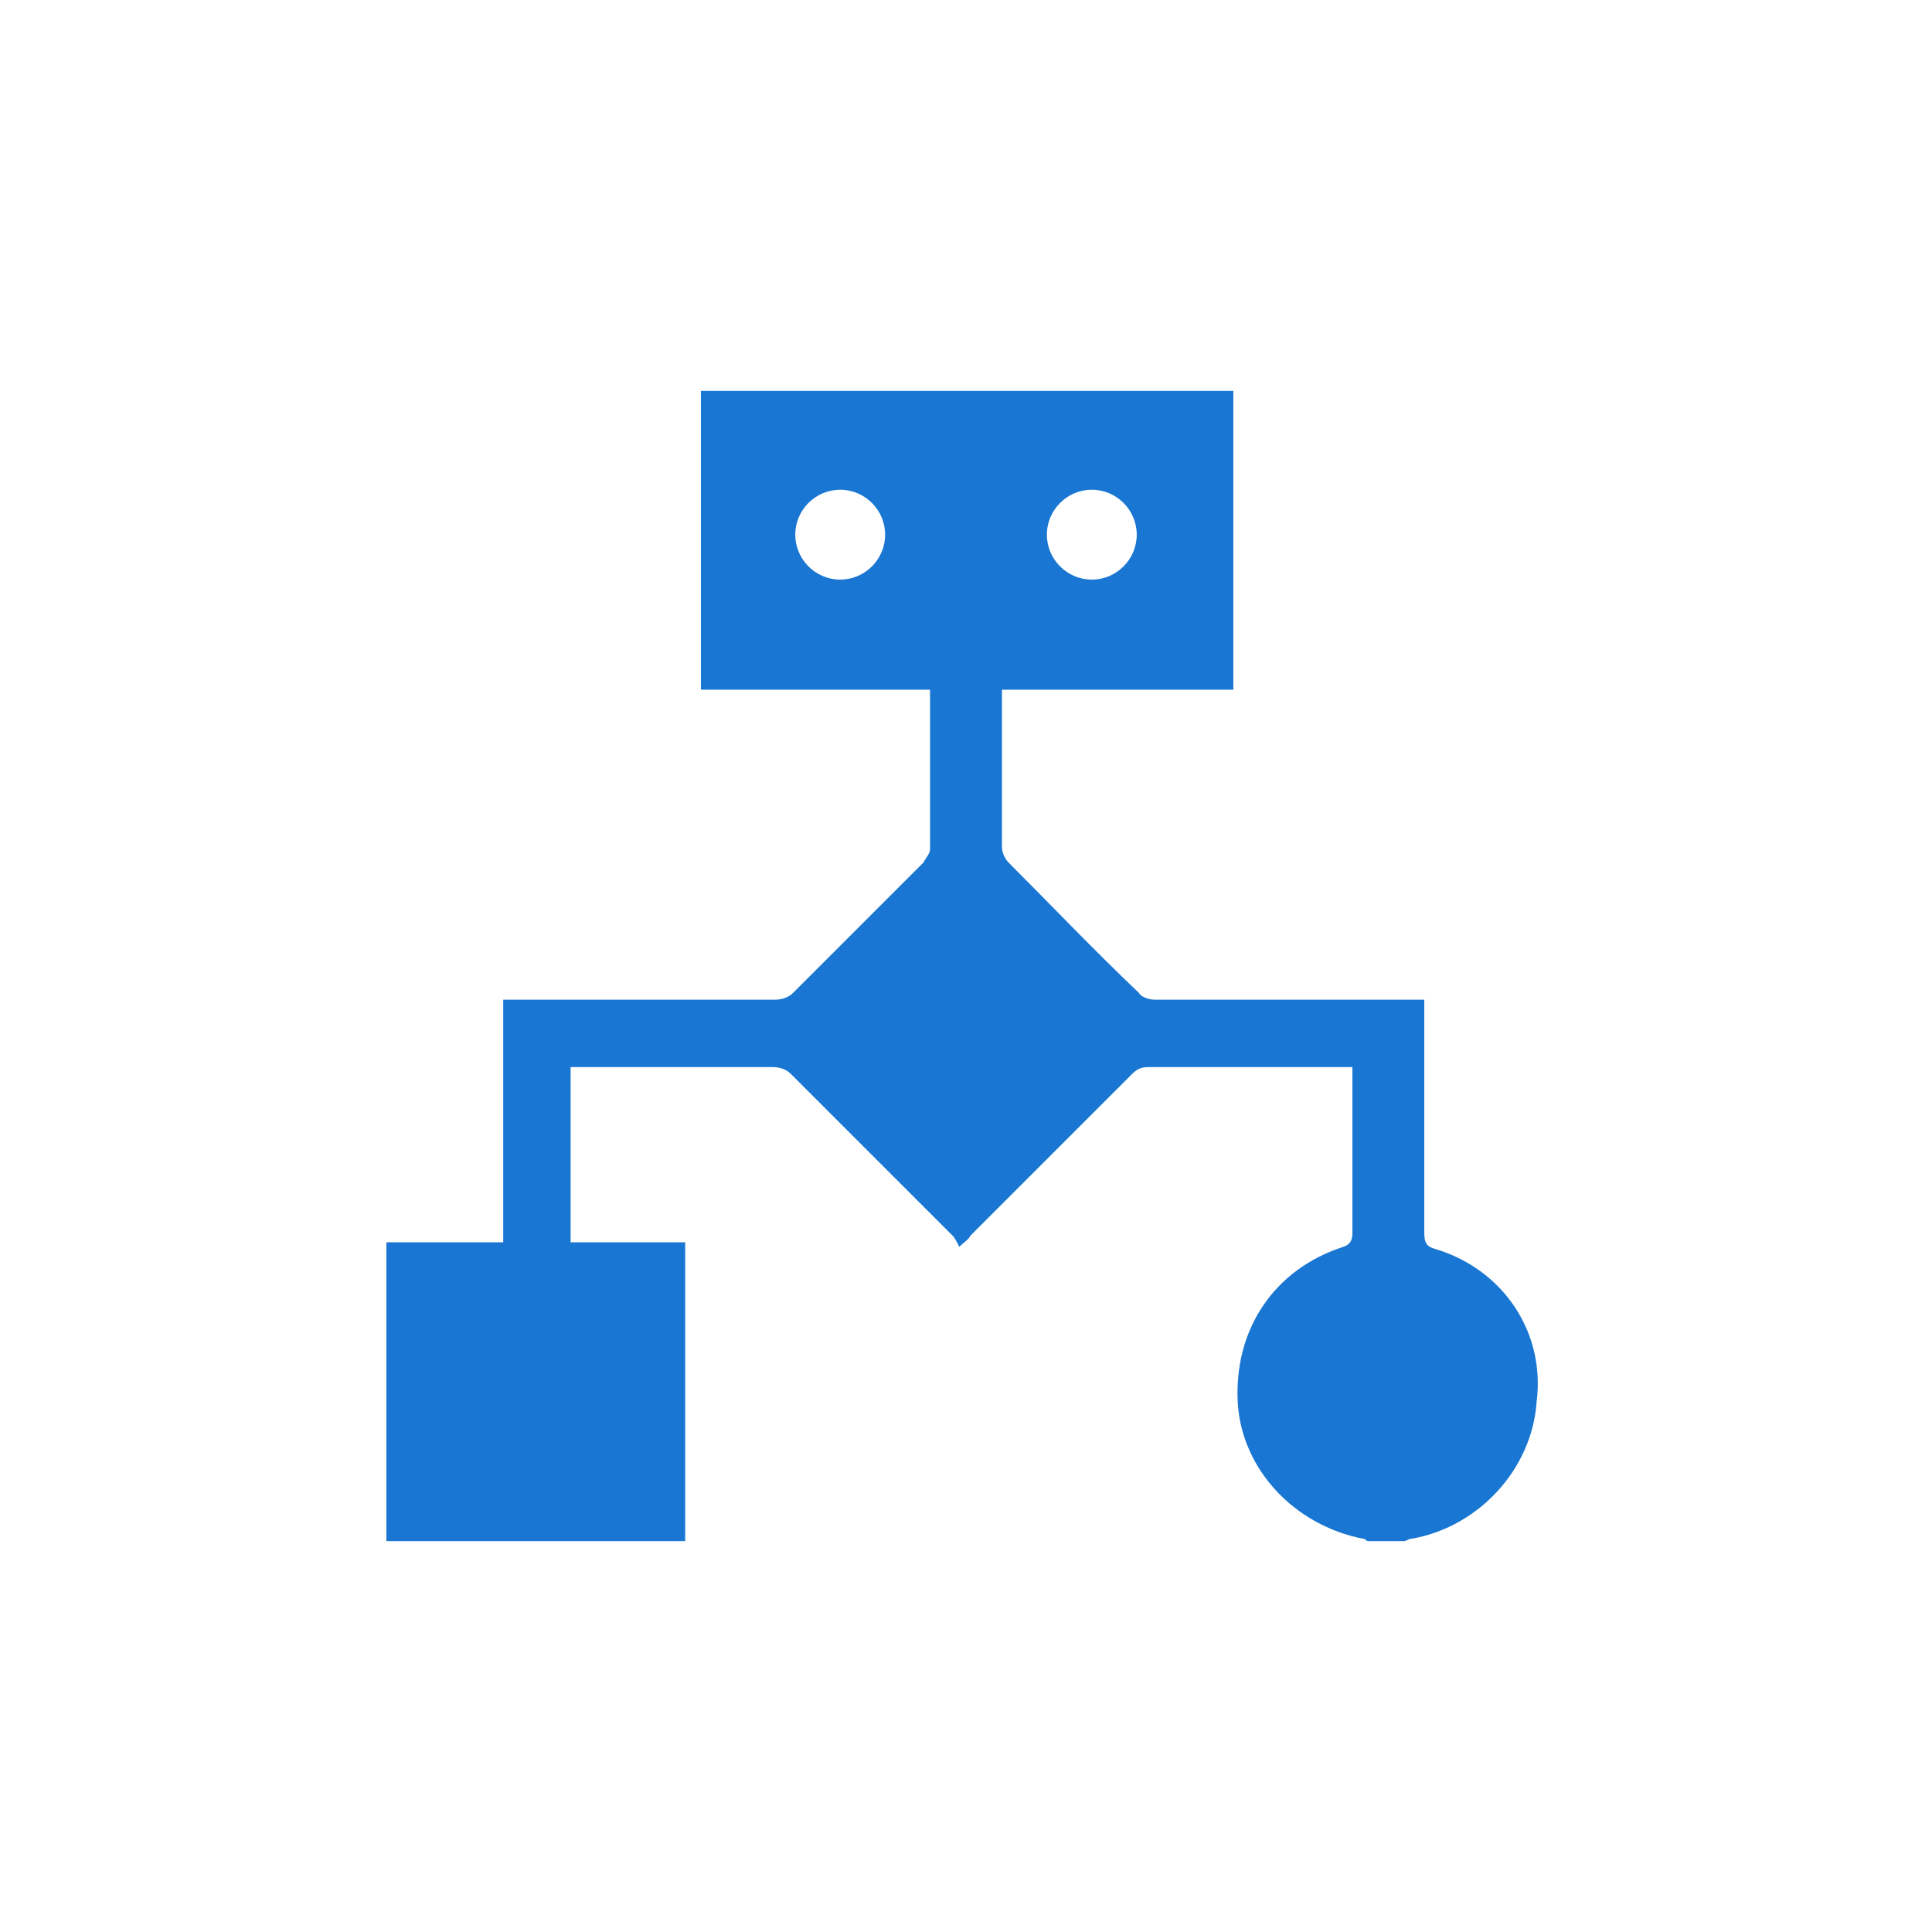 <?xml version="1.0" encoding="utf-8"?>
<!-- Generator: Adobe Illustrator 26.0.1, SVG Export Plug-In . SVG Version: 6.00 Build 0)  -->
<svg version="1.1" id="Layer_1" xmlns="http://www.w3.org/2000/svg" xmlns:xlink="http://www.w3.org/1999/xlink" x="0px" y="0px"
	 viewBox="0 0 86 86" style="enable-background:new 0 0 86 86;" xml:space="preserve">
<style type="text/css">
	.st0{fill:#1976D2;}
</style>
<path class="st0" d="M63.9,55.6c-0.4-0.1-0.5-0.3-0.5-0.7c0-3.3,0-6.5,0-9.8c0-0.2,0-0.4,0-0.6h-0.6c-3.8,0-7.6,0-11.4,0
	c-0.2,0-0.6-0.1-0.7-0.3c-2-1.9-3.9-3.9-5.8-5.8c-0.2-0.2-0.3-0.5-0.3-0.7c0-2.2,0-4.3,0-6.5c0-0.1,0-0.3,0-0.5h10.3V17.4H31.2v13.3
	h10.2c0,0.1,0,0.2,0,0.2c0,2.3,0,4.6,0,6.9c0,0.2-0.2,0.4-0.3,0.6c-1.9,1.9-3.8,3.8-5.8,5.8c-0.2,0.2-0.5,0.3-0.8,0.3
	c-3.8,0-7.6,0-11.4,0h-0.7v10.8h-5.2v13.3h13.3c0-2.6,0-5.3,0-7.9c0-1.8,0-3.6,0-5.4h-5.1v-7.8h0.5c2.8,0,5.7,0,8.5,0
	c0.3,0,0.6,0.1,0.8,0.3c2.4,2.4,4.8,4.8,7.2,7.2c0.1,0.1,0.2,0.3,0.3,0.5c0.2-0.2,0.4-0.3,0.5-0.5c2.4-2.4,4.8-4.8,7.2-7.2
	c0.2-0.2,0.4-0.3,0.7-0.3c2.9,0,5.8,0,8.7,0c0.1,0,0.3,0,0.4,0v0.5c0,2.3,0,4.6,0,6.9c0,0.3-0.1,0.5-0.4,0.6c-3.1,1-4.9,3.7-4.7,7
	c0.2,2.9,2.5,5.4,5.6,6c0.1,0,0.1,0.1,0.2,0.1h1.6c0.1,0,0.2-0.1,0.3-0.1c3-0.5,5.4-3.1,5.6-6.1C68.8,59.3,66.9,56.5,63.9,55.6z
	 M48.6,21.8c1.1,0,2,0.9,2,2s-0.9,2-2,2c-1.1,0-2-0.9-2-2S47.5,21.8,48.6,21.8z M37.4,25.8c-1.1,0-2-0.9-2-2s0.9-2,2-2
	c1.1,0,2,0.9,2,2S38.5,25.8,37.4,25.8z"/>
</svg>
